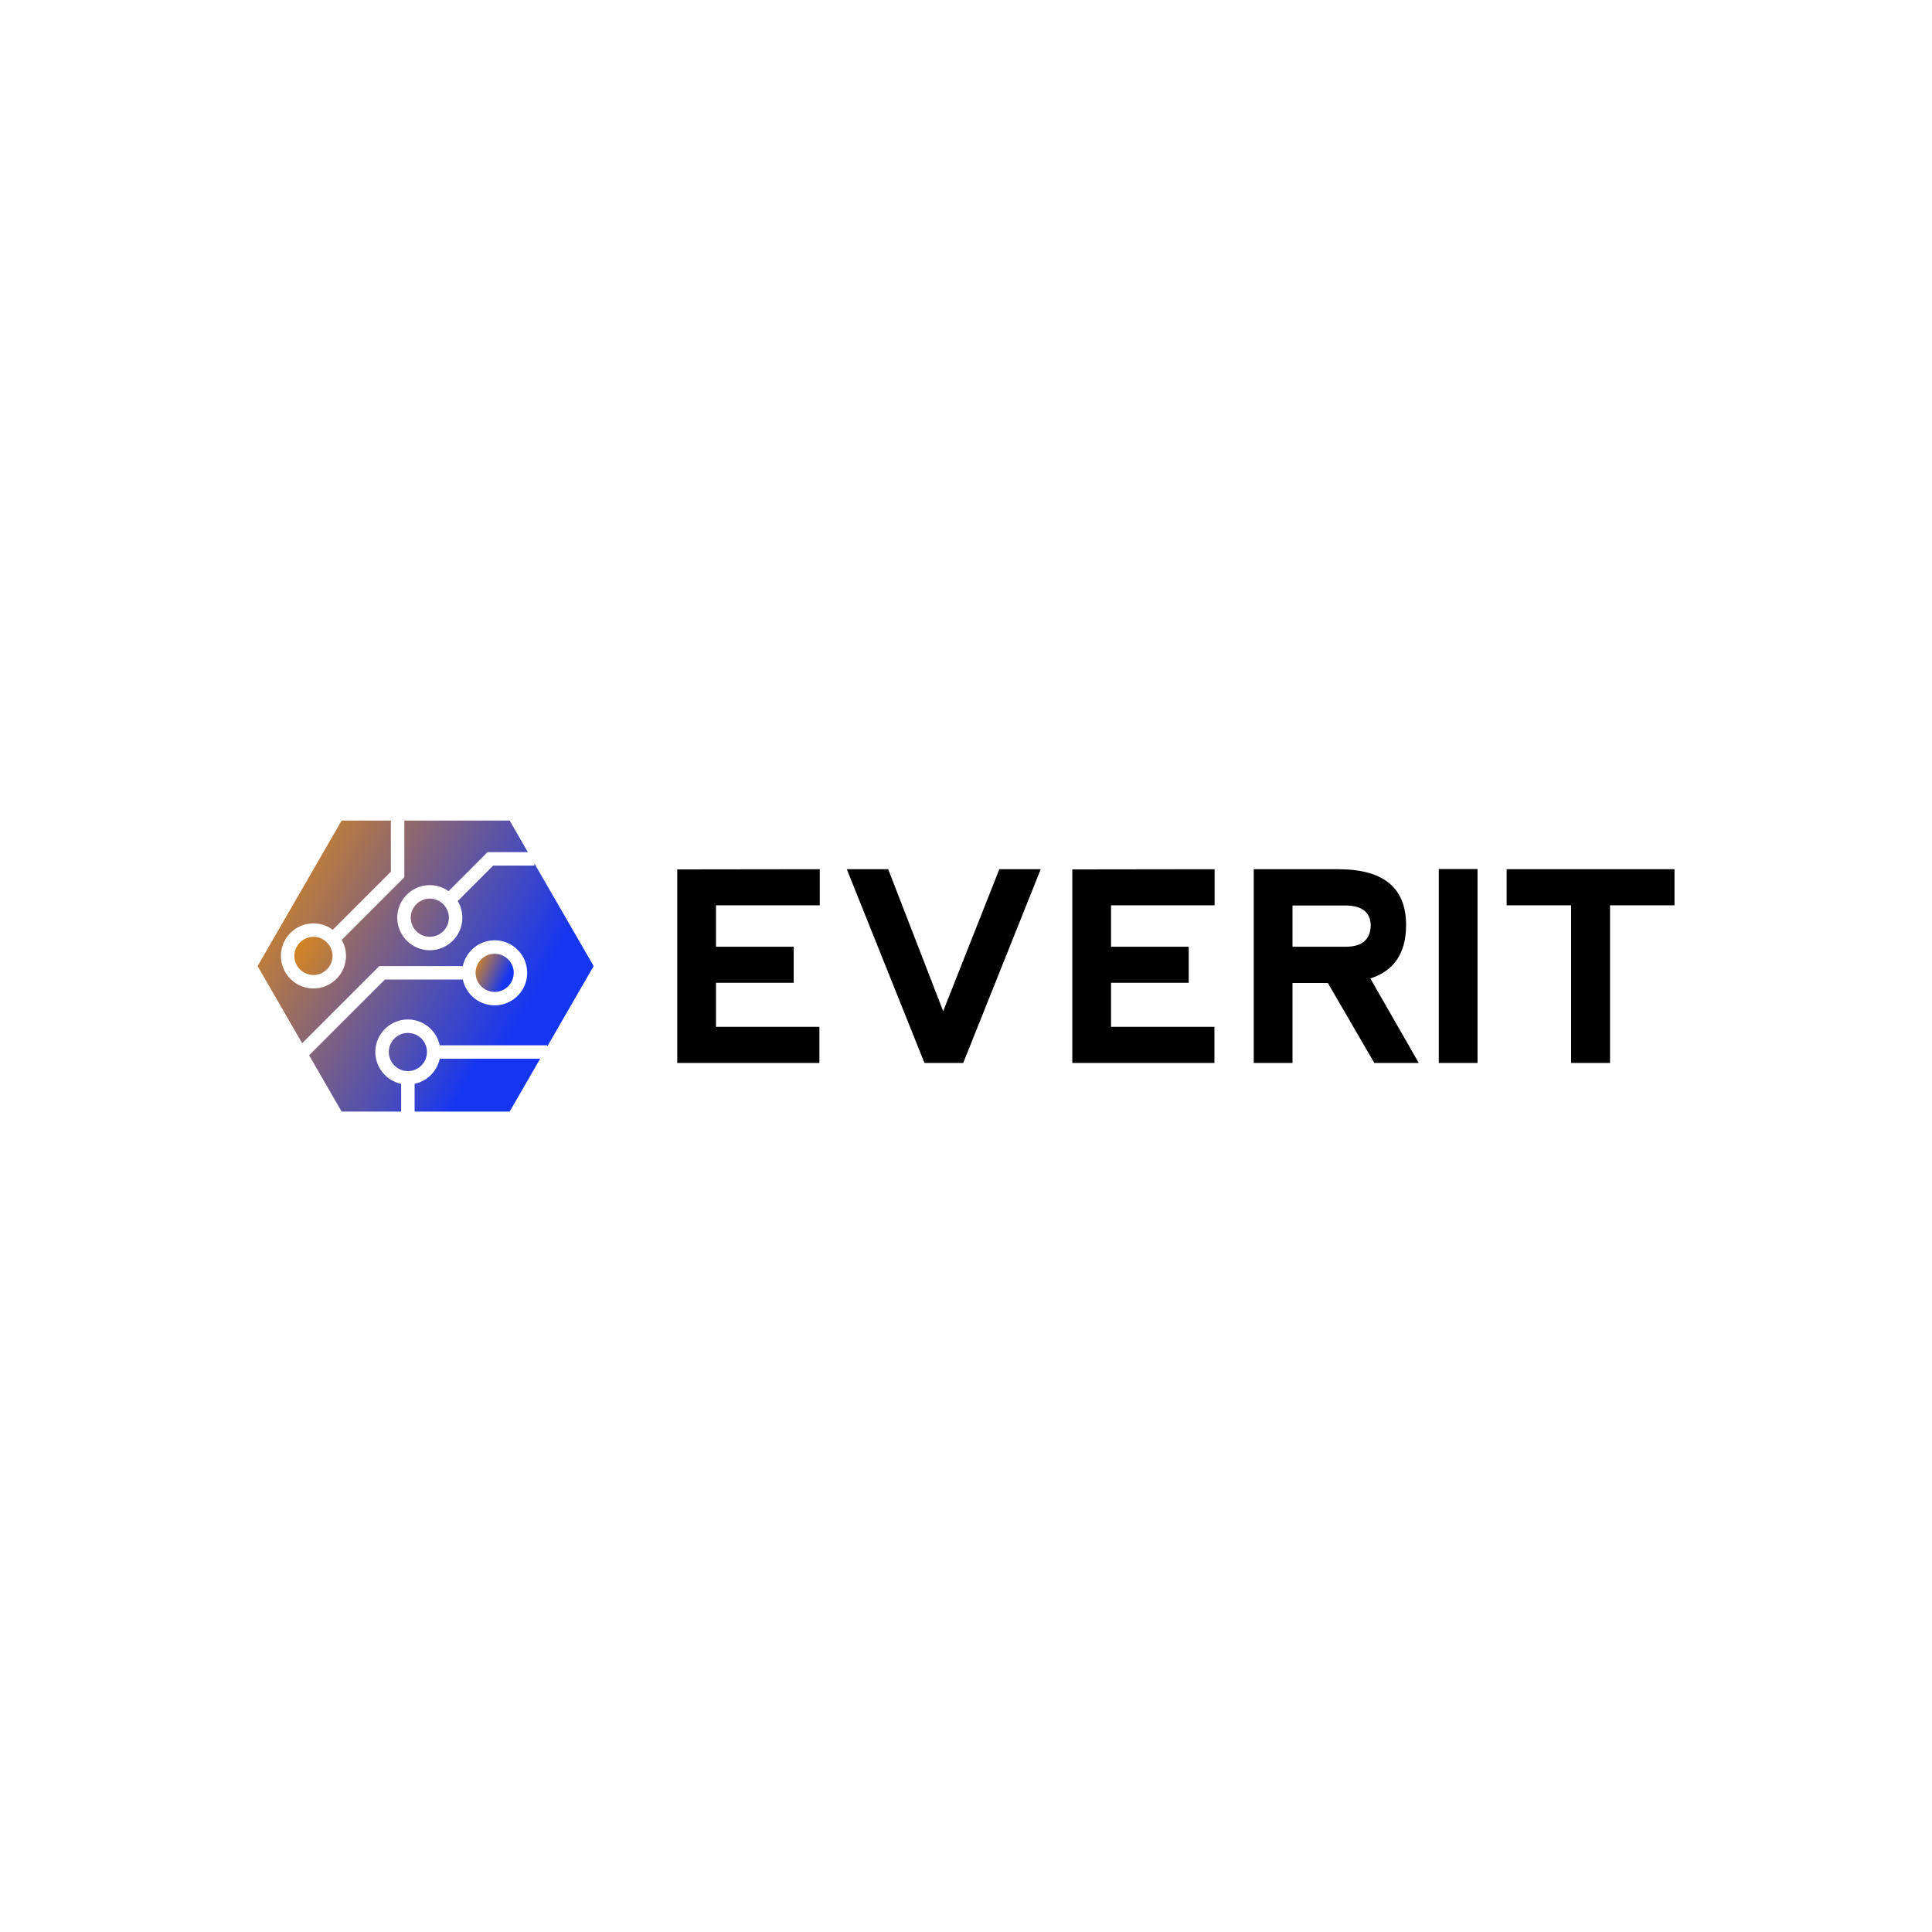 <svg data-v-fde0c5aa="" xmlns="http://www.w3.org/2000/svg" viewBox="0 0 300 300" class="iconLeft"><!----><defs data-v-fde0c5aa=""><!----></defs><rect data-v-fde0c5aa="" fill="transparent" x="0" y="0" width="300px" height="300px" class="logo-background-square"></rect><defs data-v-fde0c5aa=""><!----></defs><g data-v-fde0c5aa="" id="e5963801-1c6a-48f9-ab2a-bdf0859ac4d5" fill="#000000" transform="matrix(2.935,0,0,2.935,102.786,127.869)"><path d="M8.33 12.67L0.81 12.67L0.81 2.43L8.35 2.42L8.35 4.33L2.86 4.33L2.86 6.52L6.97 6.52L6.97 8.43L2.86 8.43L2.86 10.76L8.33 10.76L8.33 12.67ZM11.97 2.42L9.78 2.42L13.89 12.67L15.94 12.67L20.04 2.42L17.85 2.42L14.88 9.93L11.97 2.42ZM29.23 12.67L21.71 12.67L21.71 2.43L29.24 2.42L29.24 4.33L23.76 4.33L23.76 6.52L27.87 6.52L27.87 8.43L23.76 8.43L23.76 10.76L29.23 10.76L29.23 12.67ZM33.36 4.34L33.36 6.52L36.23 6.52L36.23 6.52Q37.47 6.50 37.50 5.39L37.50 5.39L37.50 5.39Q37.47 4.38 36.25 4.34L36.25 4.34L33.36 4.34ZM37.48 8.20L37.48 8.20L40.04 12.67L37.69 12.67L35.23 8.44L33.36 8.44L33.36 12.67L31.31 12.67L31.31 2.42L35.78 2.42L35.78 2.42Q39.37 2.42 39.37 5.37L39.37 5.37L39.37 5.37Q39.37 7.59 37.48 8.20ZM41.10 12.67L41.10 2.41L43.15 2.41L43.15 12.67L41.10 12.67ZM53.57 2.42L44.69 2.42L44.69 4.33L48.10 4.33L48.10 12.67L50.16 12.67L50.16 4.33L53.57 4.33L53.57 2.42Z"></path></g><defs data-v-fde0c5aa=""><linearGradient data-v-fde0c5aa="" gradientTransform="rotate(25)" id="73aa2fe1-7b75-42c4-b362-21ed55aee2ff" x1="0%" y1="0%" x2="100%" y2="0%"><stop data-v-fde0c5aa="" offset="0%" stop-color="#E98E0D" stop-opacity="1"></stop><stop data-v-fde0c5aa="" offset="100%" stop-color="#1536F1" stop-opacity="1"></stop></linearGradient></defs><g data-v-fde0c5aa="" id="84a32dd6-4883-46e8-b520-41a6f51d7ec5" stroke="none" fill="url(#73aa2fe1-7b75-42c4-b362-21ed55aee2ff)" transform="matrix(0.653,0,0,0.653,33.442,117.362)"><path d="M70.947 51.604c0-2.5-2.034-4.533-4.534-4.533-2.499 0-4.534 2.033-4.534 4.533s2.035 4.534 4.534 4.534a4.539 4.539 0 0 0 4.534-4.534z"></path><path d="M89.953 50.001L75.849 25.57v.534h-9.79l-8.434 8.433a7.675 7.675 0 0 1 1.102 3.958c0 4.264-3.469 7.734-7.734 7.734-4.264 0-7.734-3.471-7.734-7.734 0-4.265 3.47-7.734 7.734-7.734 1.661 0 3.197.531 4.458 1.426l9.282-9.282h9.575L69.976 15.4H44.934v13.484L30.046 43.771a7.68 7.68 0 0 1 1.013 3.813c0 4.265-3.47 7.733-7.734 7.733-4.265 0-7.734-3.469-7.734-7.733s3.469-7.734 7.734-7.734c1.72 0 3.306.571 4.592 1.525l13.816-13.816v-12.16h-11.71L10.046 50.001l10.593 18.346 18.343-18.342h19.866c.74-3.499 3.85-6.135 7.565-6.135 4.265 0 7.733 3.471 7.733 7.734 0 4.265-3.469 7.734-7.733 7.734-3.716 0-6.825-2.635-7.565-6.134H40.307L22.296 71.217l7.728 13.384h14.155v-6.6c-3.499-.738-6.134-3.85-6.134-7.564 0-4.266 3.469-7.734 7.734-7.734 3.716 0 6.826 2.635 7.565 6.134h25.547v.325l11.062-19.161z"></path><path d="M18.792 47.584a4.54 4.54 0 0 0 4.534 4.534 4.54 4.54 0 0 0 4.534-4.534 4.54 4.54 0 0 0-4.534-4.534 4.54 4.54 0 0 0-4.534 4.534zM50.312 70.437c0-2.5-2.034-4.534-4.534-4.534s-4.534 2.034-4.534 4.534c0 2.499 2.034 4.533 4.534 4.533s4.534-2.034 4.534-4.533zM50.993 33.961a4.54 4.54 0 0 0-4.534 4.534c0 2.499 2.034 4.533 4.534 4.533s4.534-2.034 4.534-4.533a4.54 4.54 0 0 0-4.534-4.534zM47.378 78.001v6.6h22.598l7.255-12.564H53.344a7.754 7.754 0 0 1-5.966 5.964z"></path></g><!----></svg>